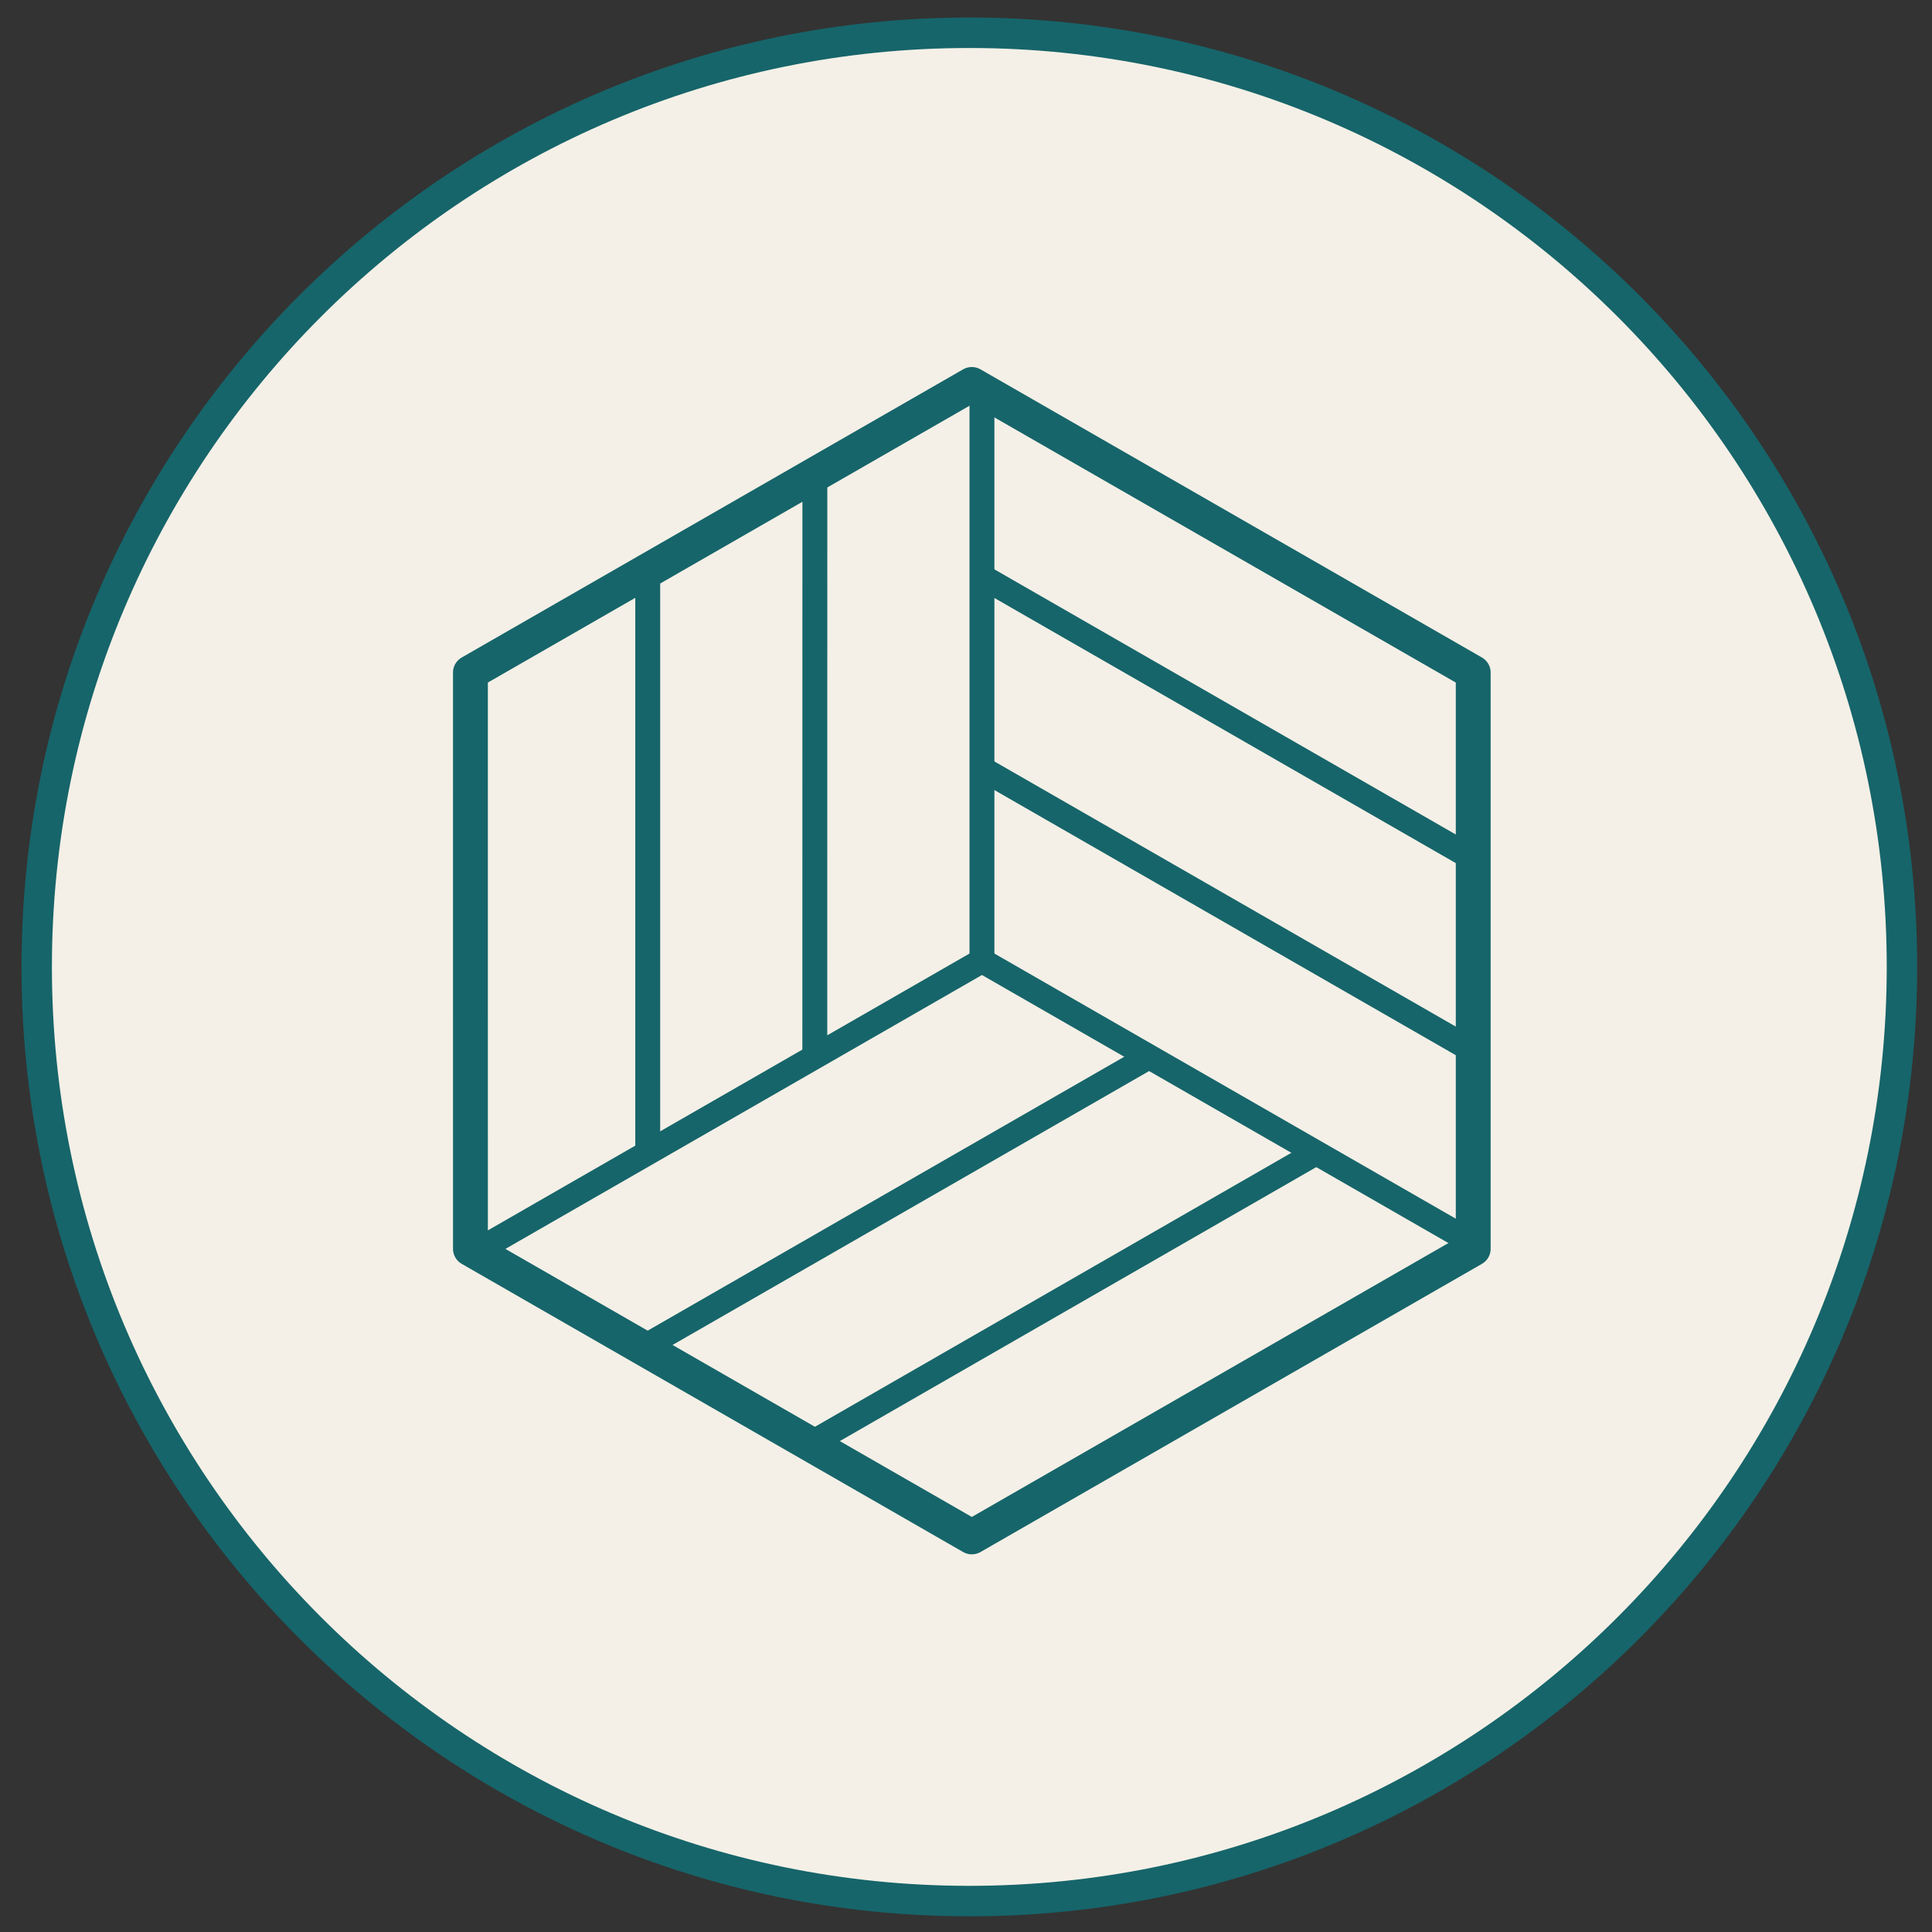 <?xml version="1.0" encoding="UTF-8" standalone="no"?> <svg xmlns="http://www.w3.org/2000/svg" xmlns:xlink="http://www.w3.org/1999/xlink" xmlns:serif="http://www.serif.com/" width="100%" height="100%" viewBox="0 0 162 162" version="1.1" xml:space="preserve" style="fill-rule:evenodd;clip-rule:evenodd;stroke-linejoin:round;stroke-miterlimit:2;"><rect x="0" y="0" width="162" height="162" fill="#333333" stroke="none"/> <g transform="matrix(1,0,0,1,-1575.2,0)"> <g transform="matrix(0.933,0,0,0.954,1582.81,4.699)"> <rect id="Artboard1" x="-8.154" y="-4.923" width="173.538" height="169.049" style="fill:none;"></rect> <g id="Artboard11" serif:id="Artboard1"> <g transform="matrix(0.147,0,0,0.144,-4.858,-6.649)"> <path d="M1140.37,602.15C1140.37,917.056 885.092,1172.34 570.186,1172.34C255.281,1172.34 0,917.056 0,602.15C0,287.245 255.281,31.964 570.186,31.964C885.092,31.964 1140.37,287.245 1140.37,602.15Z" style="fill:rgb(244,240,231);fill-rule:nonzero;stroke:rgb(22,101,106);stroke-width:18.6px;"></path> </g> <g transform="matrix(0.151,0,0,0.147,-658.394,27.142)"> <path d="M5189.09,528.564L4890.65,356.272L4592.24,528.575" style="fill:none;stroke:rgb(22,101,106);stroke-width:14.82px;stroke-linejoin:miter;"></path> </g> <g transform="matrix(0.151,0,0,0.147,-658.394,27.142)"> <path d="M4890.65,11.699L4890.65,356.272" style="fill:none;stroke:rgb(22,101,106);stroke-width:14.82px;stroke-linejoin:miter;"></path> </g> <g transform="matrix(0.151,0,0,0.147,-658.394,27.142)"> <path d="M5189.07,298.842L4890.65,126.561" style="fill:none;stroke:rgb(22,101,106);stroke-width:14.82px;stroke-linejoin:miter;"></path> </g> <g transform="matrix(0.151,0,0,0.147,-658.394,27.142)"> <path d="M5189.07,413.703L4890.67,241.423" style="fill:none;stroke:rgb(22,101,106);stroke-width:14.82px;stroke-linejoin:miter;"></path> </g> <g transform="matrix(0.151,0,0,0.147,-658.394,27.142)"> <path d="M4791.2,69.118L4791.17,413.713" style="fill:none;stroke:rgb(22,101,106);stroke-width:14.82px;stroke-linejoin:miter;"></path> </g> <g transform="matrix(0.151,0,0,0.147,-658.394,27.142)"> <path d="M4691.73,126.562L4691.73,471.133" style="fill:none;stroke:rgb(22,101,106);stroke-width:14.82px;stroke-linejoin:miter;"></path> </g> <g transform="matrix(0.151,0,0,0.147,-658.394,27.142)"> <path d="M4691.73,586.008L4990.13,413.713" style="fill:none;stroke:rgb(22,101,106);stroke-width:14.82px;stroke-linejoin:miter;"></path> </g> <g transform="matrix(0.151,0,0,0.147,-658.394,27.142)"> <path d="M4791.28,643.487L5089.61,471.144" style="fill:none;stroke:rgb(22,101,106);stroke-width:14.82px;stroke-linejoin:miter;"></path> </g> <g transform="matrix(0.151,0,0,0.147,-206.397,27.14)"> <path d="M1891.25,11.698L2189.68,183.99L2189.68,528.565L1891.26,700.856L1592.85,528.57L1592.84,183.989L1891.25,11.698Z" style="fill:none;stroke:rgb(22,101,106);stroke-width:20.75px;stroke-linejoin:miter;"></path> </g> </g> </g> </g> </svg> 